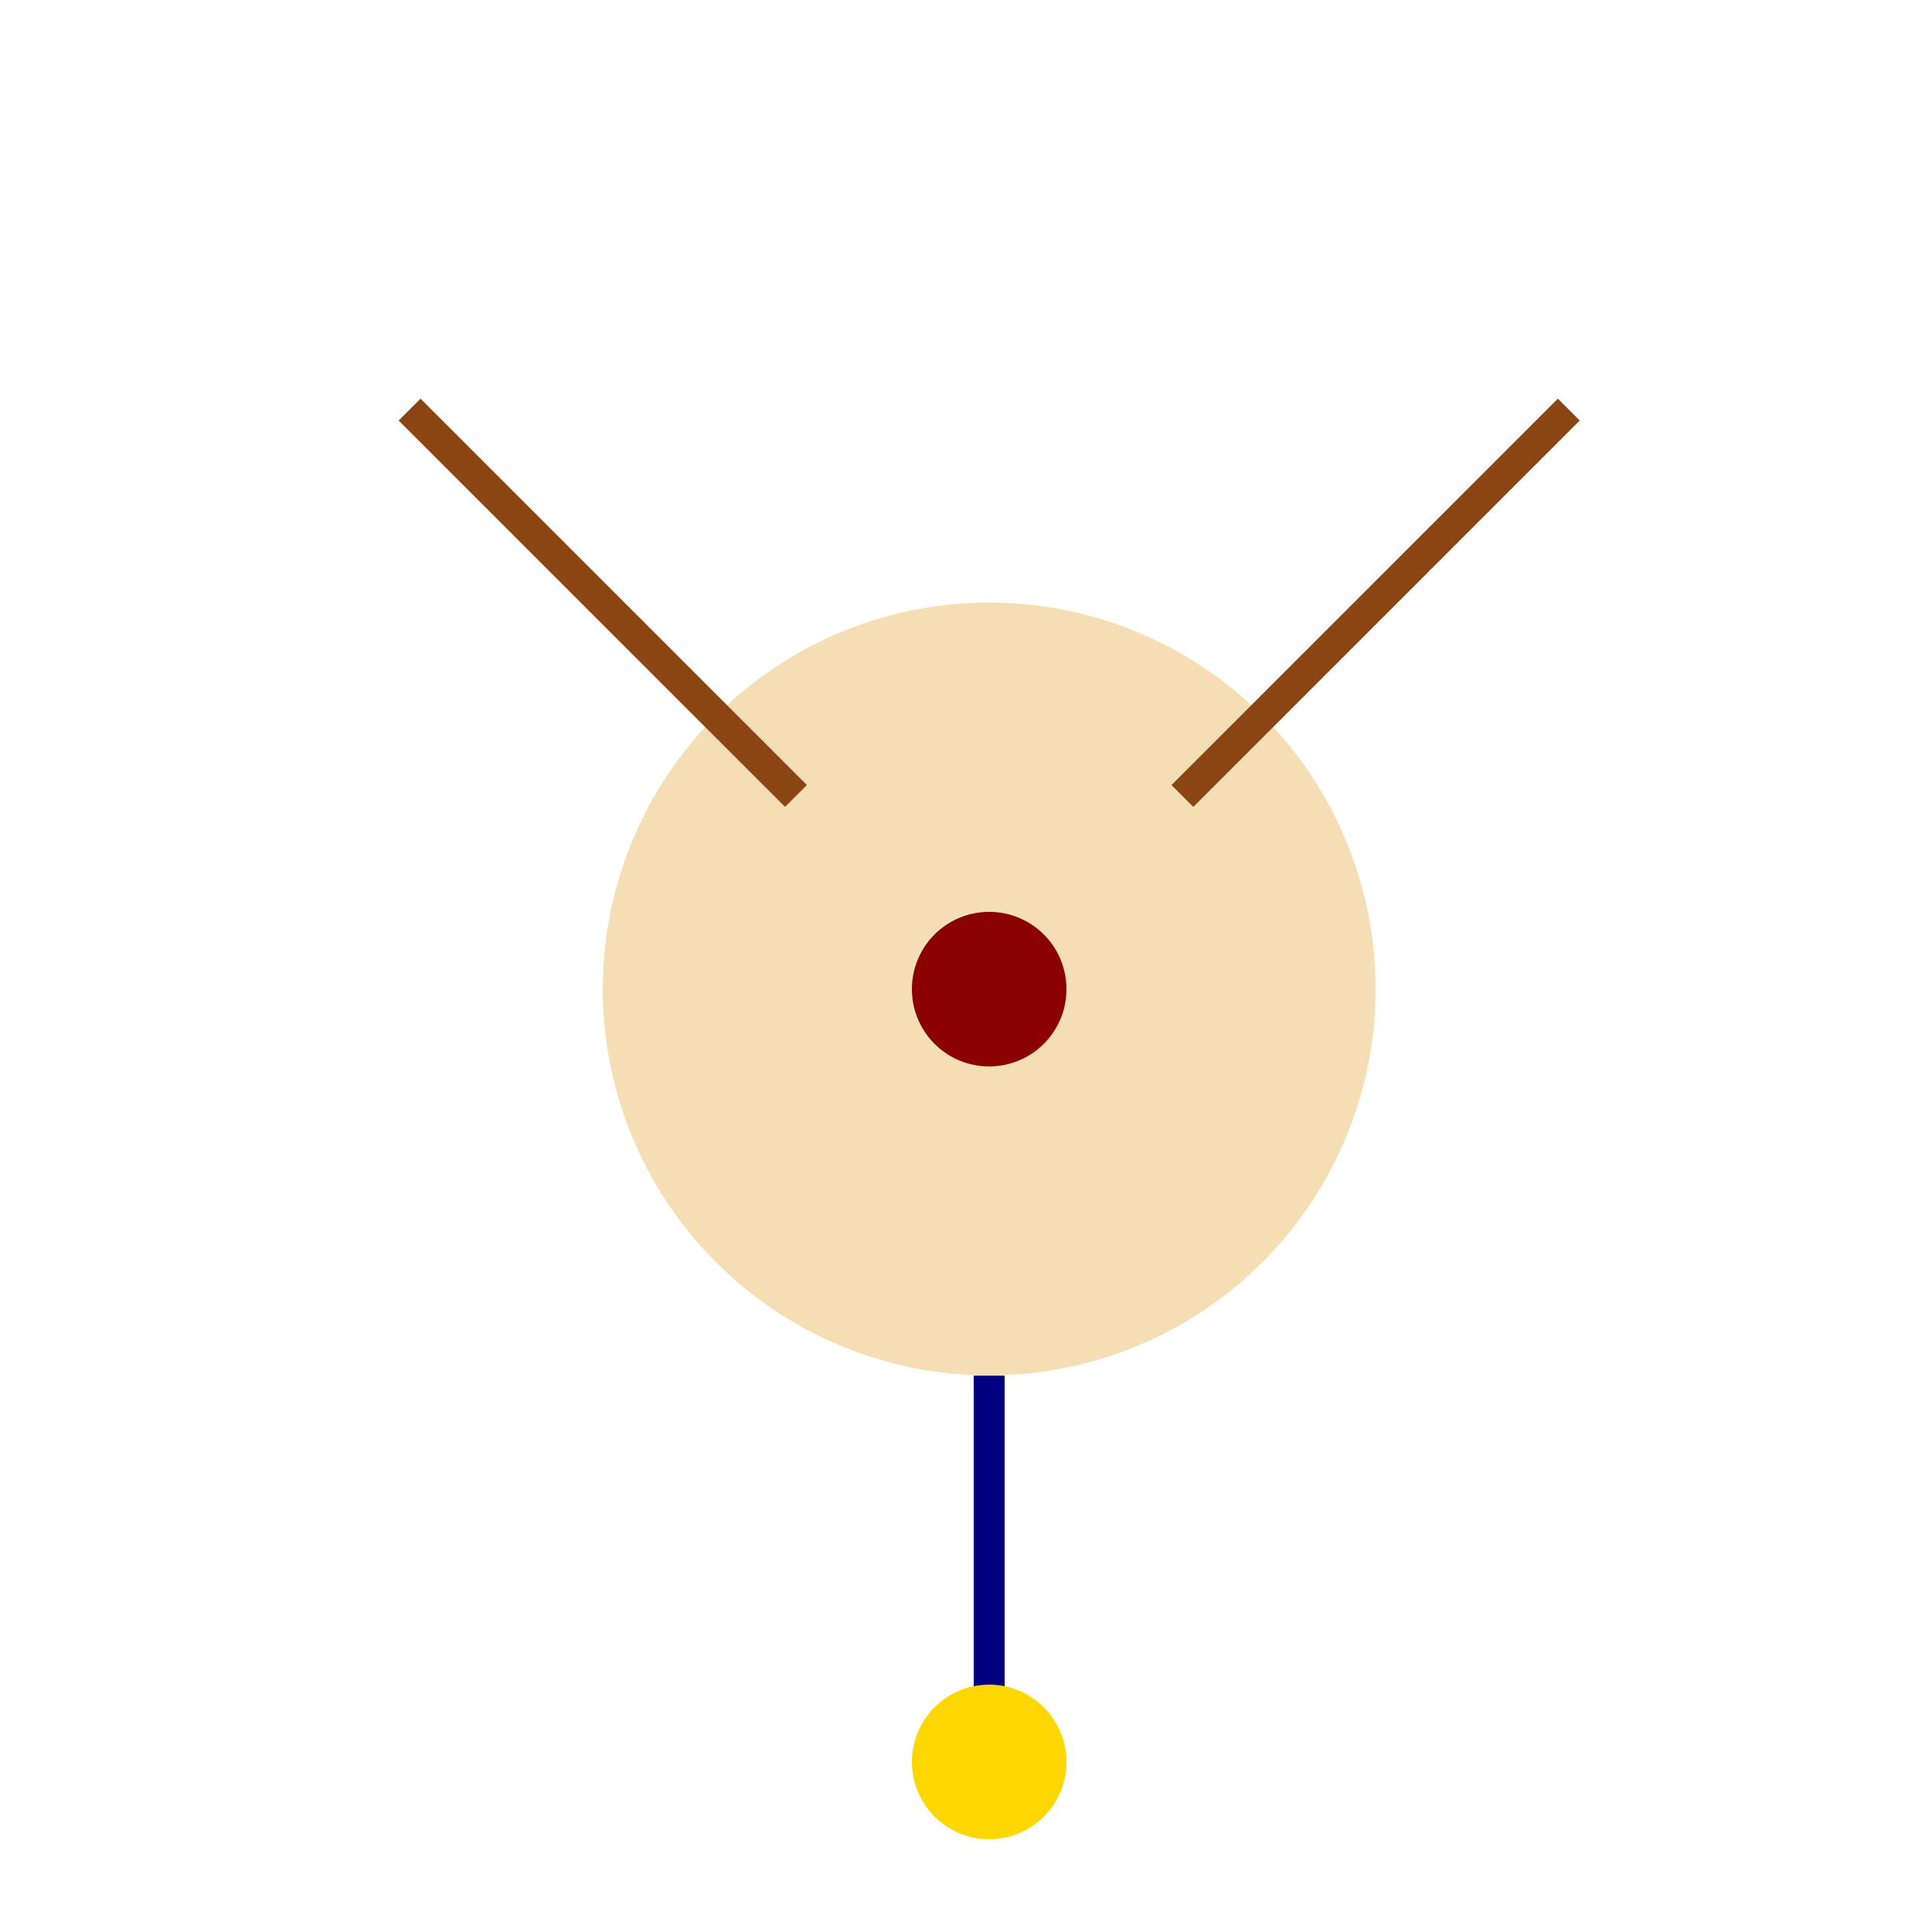 <!--

Generated by DrawGPT.
Free, open source, AI generated images in SVG, PNG, and HTML Canvas format.
https://drawgpt.ai

Created: 2023-09-26T05:25:53.409Z
Link: https://drawgpt.ai/prompt/26808/

-->
<svg xmlns="http://www.w3.org/2000/svg" xmlns:xlink="http://www.w3.org/1999/xlink" width="500" height="500"><defs/><g><path fill="#F5DEB3" stroke="none" paint-order="stroke fill markers" d=" M 356 256 A 100 100 0 1 1 356 255.9"/><path fill="#8B0000" stroke="none" paint-order="stroke fill markers" d=" M 276 256 A 20 20 0 1 1 276 255.98"/><path fill="none" stroke="#8B4513" paint-order="fill stroke markers" d=" M 206 206 L 106 106" stroke-miterlimit="10" stroke-width="8" stroke-dasharray=""/><path fill="none" stroke="#8B4513" paint-order="fill stroke markers" d=" M 306 206 L 406 106" stroke-miterlimit="10" stroke-width="8" stroke-dasharray=""/><path fill="none" stroke="#000080" paint-order="fill stroke markers" d=" M 256 356 L 256 456" stroke-miterlimit="10" stroke-width="8" stroke-dasharray=""/><path fill="#FFD700" stroke="none" paint-order="stroke fill markers" d=" M 276 456 A 20 20 0 1 1 276 455.98"/></g></svg>